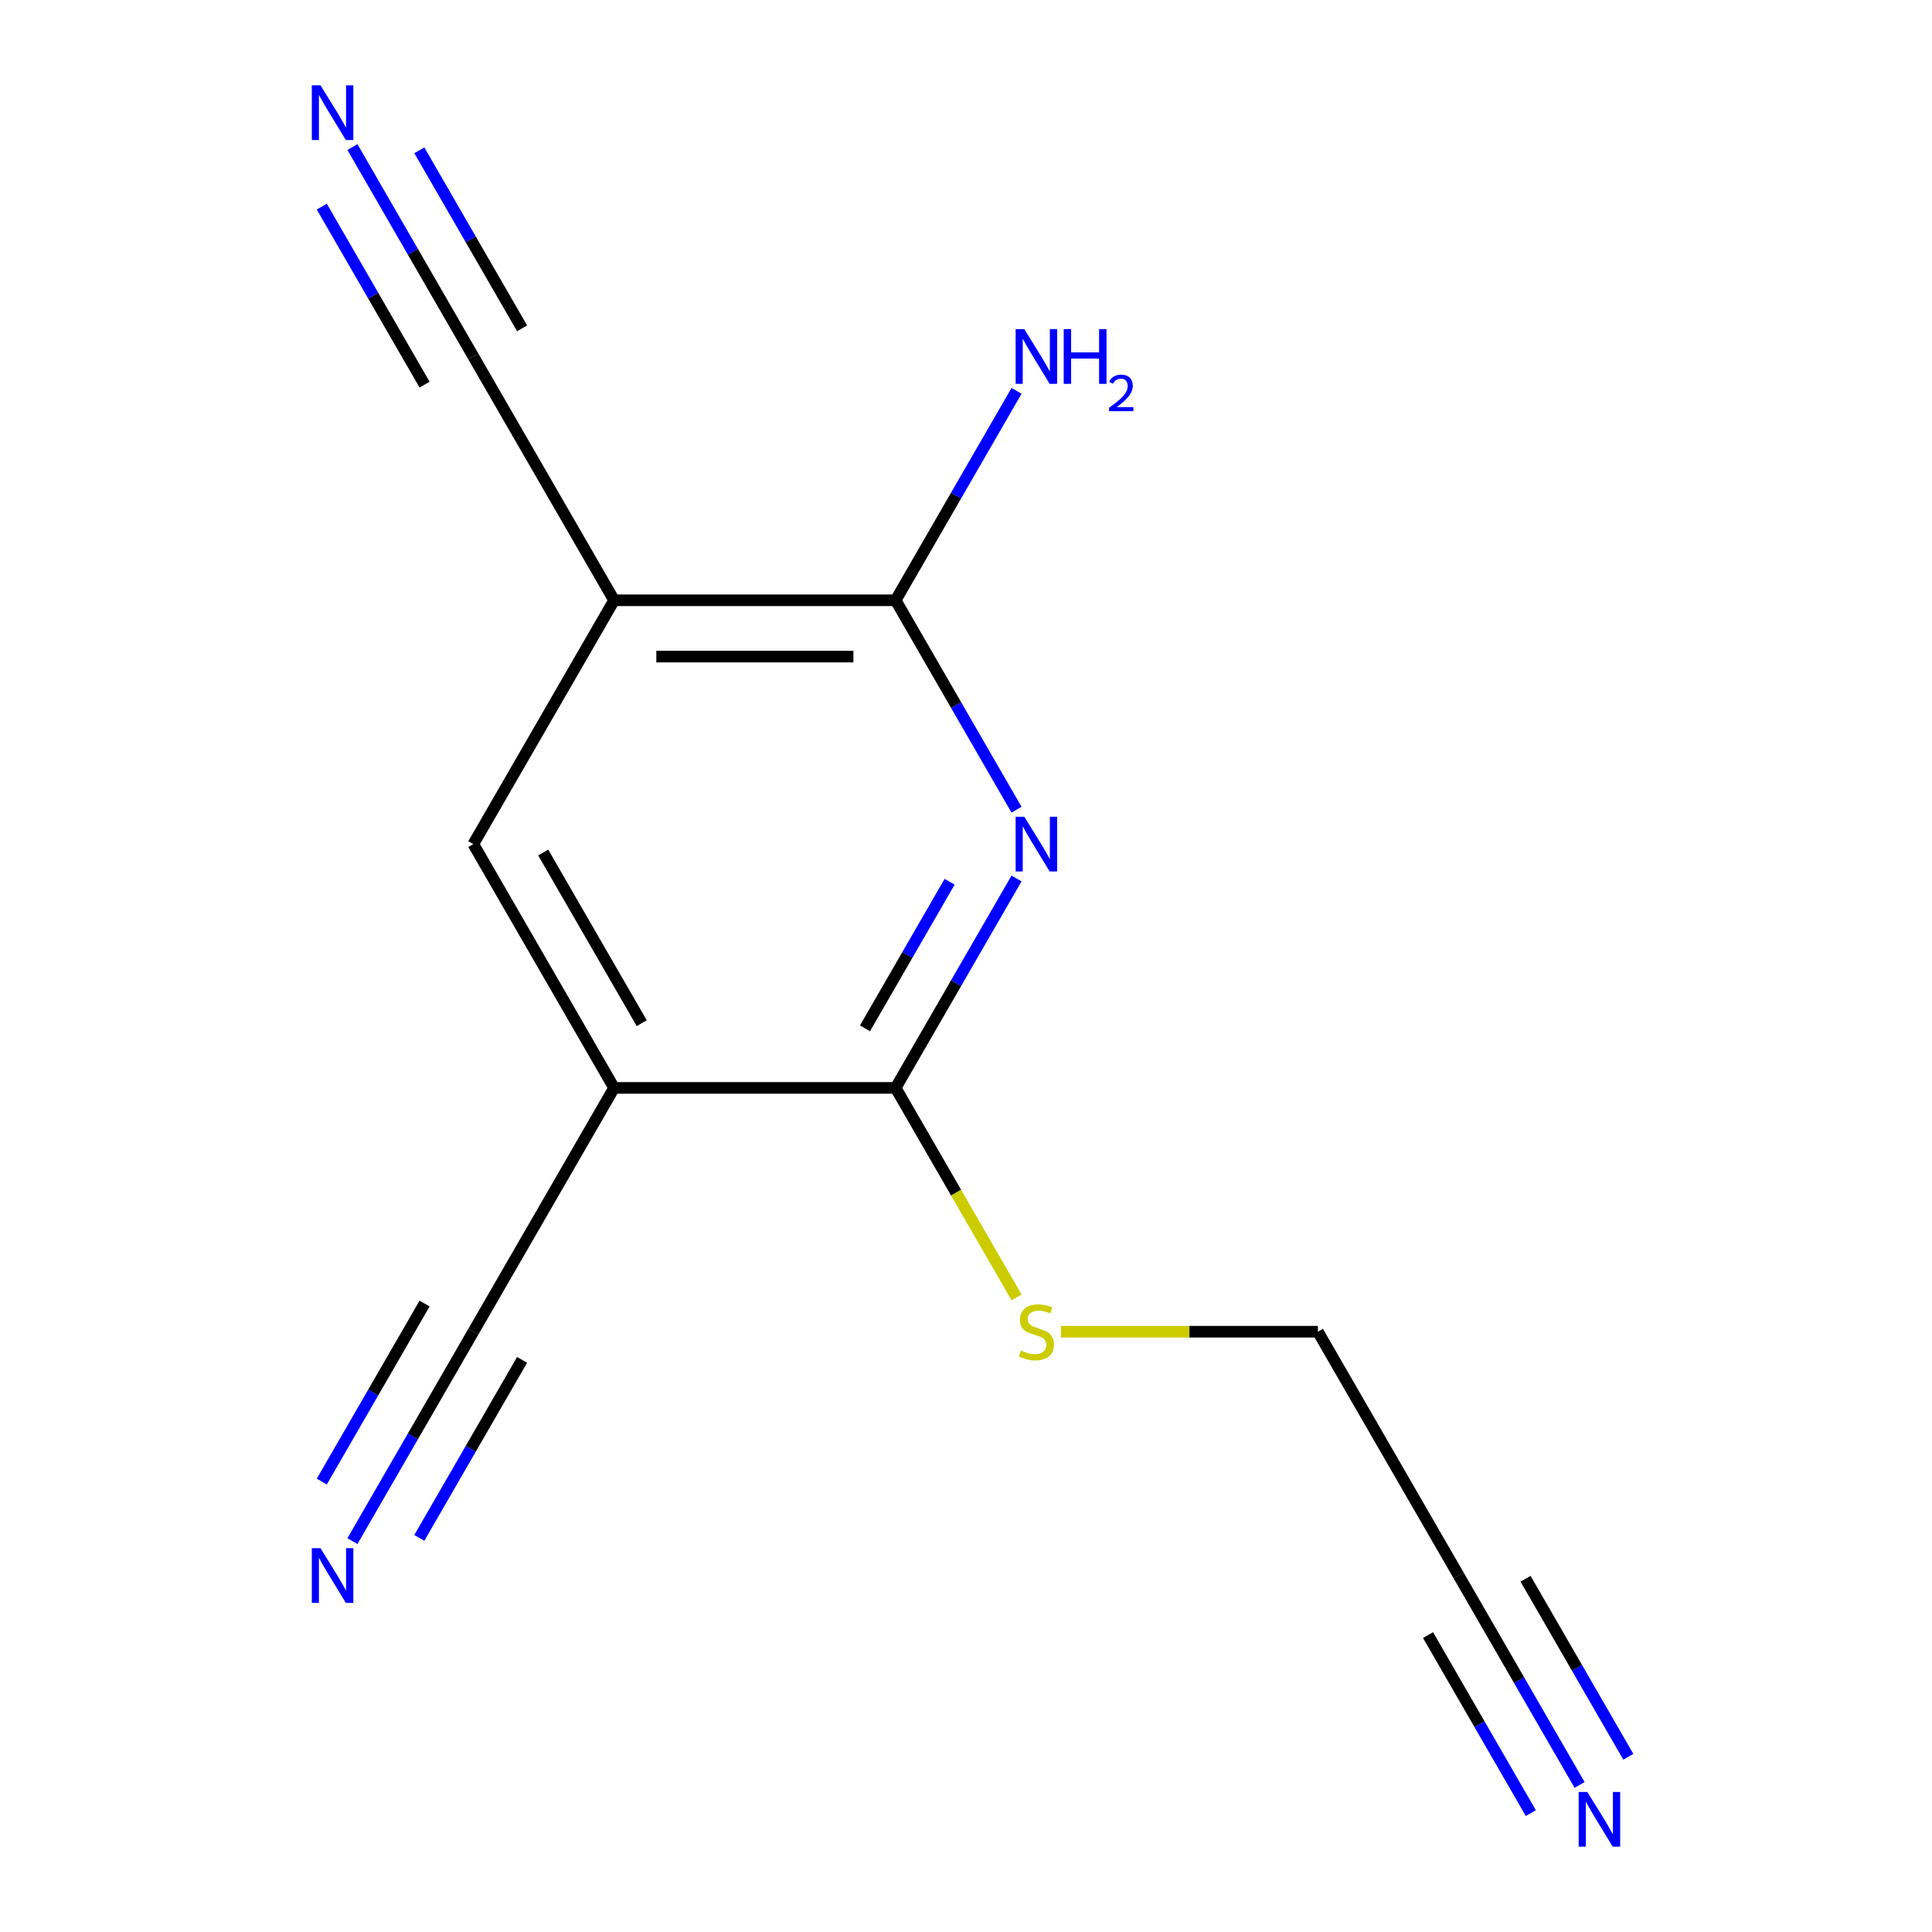 <?xml version='1.0' encoding='iso-8859-1'?>
<svg version='1.1' baseProfile='full'
              xmlns='http://www.w3.org/2000/svg'
                      xmlns:rdkit='http://www.rdkit.org/xml'
                      xmlns:xlink='http://www.w3.org/1999/xlink'
                  xml:space='preserve'
width='1000px' height='1000px' viewBox='0 0 1000 1000'>
<!-- END OF HEADER -->
<rect style='opacity:1.0;fill:#FFFFFF;stroke:none' width='1000' height='1000' x='0' y='0'> </rect>
<path class='bond-2' d='M 526.151,454.705 L 494.861,508.901' style='fill:none;fill-rule:evenodd;stroke:#0000FF;stroke-width:6px;stroke-linecap:butt;stroke-linejoin:miter;stroke-opacity:1' />
<path class='bond-2' d='M 494.861,508.901 L 463.571,563.098' style='fill:none;fill-rule:evenodd;stroke:#000000;stroke-width:6px;stroke-linecap:butt;stroke-linejoin:miter;stroke-opacity:1' />
<path class='bond-2' d='M 491.525,456.392 L 469.622,494.33' style='fill:none;fill-rule:evenodd;stroke:#0000FF;stroke-width:6px;stroke-linecap:butt;stroke-linejoin:miter;stroke-opacity:1' />
<path class='bond-2' d='M 469.622,494.33 L 447.719,532.267' style='fill:none;fill-rule:evenodd;stroke:#000000;stroke-width:6px;stroke-linecap:butt;stroke-linejoin:miter;stroke-opacity:1' />
<path class='bond-3' d='M 526.151,419.1 L 494.861,364.903' style='fill:none;fill-rule:evenodd;stroke:#0000FF;stroke-width:6px;stroke-linecap:butt;stroke-linejoin:miter;stroke-opacity:1' />
<path class='bond-3' d='M 494.861,364.903 L 463.571,310.707' style='fill:none;fill-rule:evenodd;stroke:#000000;stroke-width:6px;stroke-linecap:butt;stroke-linejoin:miter;stroke-opacity:1' />
<path class='bond-0' d='M 317.853,563.098 L 463.571,563.098' style='fill:none;fill-rule:evenodd;stroke:#000000;stroke-width:6px;stroke-linecap:butt;stroke-linejoin:miter;stroke-opacity:1' />
<path class='bond-6' d='M 317.853,563.098 L 244.994,689.293' style='fill:none;fill-rule:evenodd;stroke:#000000;stroke-width:6px;stroke-linecap:butt;stroke-linejoin:miter;stroke-opacity:1' />
<path class='bond-14' d='M 317.853,563.098 L 244.994,436.902' style='fill:none;fill-rule:evenodd;stroke:#000000;stroke-width:6px;stroke-linecap:butt;stroke-linejoin:miter;stroke-opacity:1' />
<path class='bond-14' d='M 332.163,529.597 L 281.162,441.26' style='fill:none;fill-rule:evenodd;stroke:#000000;stroke-width:6px;stroke-linecap:butt;stroke-linejoin:miter;stroke-opacity:1' />
<path class='bond-1' d='M 317.853,310.707 L 463.571,310.707' style='fill:none;fill-rule:evenodd;stroke:#000000;stroke-width:6px;stroke-linecap:butt;stroke-linejoin:miter;stroke-opacity:1' />
<path class='bond-1' d='M 339.711,339.851 L 441.713,339.851' style='fill:none;fill-rule:evenodd;stroke:#000000;stroke-width:6px;stroke-linecap:butt;stroke-linejoin:miter;stroke-opacity:1' />
<path class='bond-4' d='M 317.853,310.707 L 244.994,436.902' style='fill:none;fill-rule:evenodd;stroke:#000000;stroke-width:6px;stroke-linecap:butt;stroke-linejoin:miter;stroke-opacity:1' />
<path class='bond-5' d='M 317.853,310.707 L 244.994,184.512' style='fill:none;fill-rule:evenodd;stroke:#000000;stroke-width:6px;stroke-linecap:butt;stroke-linejoin:miter;stroke-opacity:1' />
<path class='bond-11' d='M 463.571,563.098 L 494.872,617.314' style='fill:none;fill-rule:evenodd;stroke:#000000;stroke-width:6px;stroke-linecap:butt;stroke-linejoin:miter;stroke-opacity:1' />
<path class='bond-11' d='M 494.872,617.314 L 526.174,671.53' style='fill:none;fill-rule:evenodd;stroke:#CCCC00;stroke-width:6px;stroke-linecap:butt;stroke-linejoin:miter;stroke-opacity:1' />
<path class='bond-12' d='M 463.571,310.707 L 494.861,256.511' style='fill:none;fill-rule:evenodd;stroke:#000000;stroke-width:6px;stroke-linecap:butt;stroke-linejoin:miter;stroke-opacity:1' />
<path class='bond-12' d='M 494.861,256.511 L 526.151,202.315' style='fill:none;fill-rule:evenodd;stroke:#0000FF;stroke-width:6px;stroke-linecap:butt;stroke-linejoin:miter;stroke-opacity:1' />
<path class='bond-8' d='M 244.994,184.512 L 213.704,130.316' style='fill:none;fill-rule:evenodd;stroke:#000000;stroke-width:6px;stroke-linecap:butt;stroke-linejoin:miter;stroke-opacity:1' />
<path class='bond-8' d='M 213.704,130.316 L 182.414,76.12' style='fill:none;fill-rule:evenodd;stroke:#0000FF;stroke-width:6px;stroke-linecap:butt;stroke-linejoin:miter;stroke-opacity:1' />
<path class='bond-8' d='M 270.233,169.941 L 243.637,123.874' style='fill:none;fill-rule:evenodd;stroke:#000000;stroke-width:6px;stroke-linecap:butt;stroke-linejoin:miter;stroke-opacity:1' />
<path class='bond-8' d='M 243.637,123.874 L 217.04,77.807' style='fill:none;fill-rule:evenodd;stroke:#0000FF;stroke-width:6px;stroke-linecap:butt;stroke-linejoin:miter;stroke-opacity:1' />
<path class='bond-8' d='M 219.755,199.084 L 193.159,153.017' style='fill:none;fill-rule:evenodd;stroke:#000000;stroke-width:6px;stroke-linecap:butt;stroke-linejoin:miter;stroke-opacity:1' />
<path class='bond-8' d='M 193.159,153.017 L 166.562,106.951' style='fill:none;fill-rule:evenodd;stroke:#0000FF;stroke-width:6px;stroke-linecap:butt;stroke-linejoin:miter;stroke-opacity:1' />
<path class='bond-7' d='M 244.994,689.293 L 213.704,743.489' style='fill:none;fill-rule:evenodd;stroke:#000000;stroke-width:6px;stroke-linecap:butt;stroke-linejoin:miter;stroke-opacity:1' />
<path class='bond-7' d='M 213.704,743.489 L 182.414,797.685' style='fill:none;fill-rule:evenodd;stroke:#0000FF;stroke-width:6px;stroke-linecap:butt;stroke-linejoin:miter;stroke-opacity:1' />
<path class='bond-7' d='M 219.755,674.721 L 193.159,720.788' style='fill:none;fill-rule:evenodd;stroke:#000000;stroke-width:6px;stroke-linecap:butt;stroke-linejoin:miter;stroke-opacity:1' />
<path class='bond-7' d='M 193.159,720.788 L 166.562,766.854' style='fill:none;fill-rule:evenodd;stroke:#0000FF;stroke-width:6px;stroke-linecap:butt;stroke-linejoin:miter;stroke-opacity:1' />
<path class='bond-7' d='M 270.233,703.864 L 243.637,749.931' style='fill:none;fill-rule:evenodd;stroke:#000000;stroke-width:6px;stroke-linecap:butt;stroke-linejoin:miter;stroke-opacity:1' />
<path class='bond-7' d='M 243.637,749.931 L 217.04,795.998' style='fill:none;fill-rule:evenodd;stroke:#0000FF;stroke-width:6px;stroke-linecap:butt;stroke-linejoin:miter;stroke-opacity:1' />
<path class='bond-9' d='M 817.586,923.88 L 786.296,869.684' style='fill:none;fill-rule:evenodd;stroke:#0000FF;stroke-width:6px;stroke-linecap:butt;stroke-linejoin:miter;stroke-opacity:1' />
<path class='bond-9' d='M 786.296,869.684 L 755.006,815.488' style='fill:none;fill-rule:evenodd;stroke:#000000;stroke-width:6px;stroke-linecap:butt;stroke-linejoin:miter;stroke-opacity:1' />
<path class='bond-9' d='M 842.825,909.308 L 816.228,863.241' style='fill:none;fill-rule:evenodd;stroke:#0000FF;stroke-width:6px;stroke-linecap:butt;stroke-linejoin:miter;stroke-opacity:1' />
<path class='bond-9' d='M 816.228,863.241 L 789.632,817.175' style='fill:none;fill-rule:evenodd;stroke:#000000;stroke-width:6px;stroke-linecap:butt;stroke-linejoin:miter;stroke-opacity:1' />
<path class='bond-9' d='M 792.347,938.452 L 765.75,892.385' style='fill:none;fill-rule:evenodd;stroke:#0000FF;stroke-width:6px;stroke-linecap:butt;stroke-linejoin:miter;stroke-opacity:1' />
<path class='bond-9' d='M 765.75,892.385 L 739.154,846.318' style='fill:none;fill-rule:evenodd;stroke:#000000;stroke-width:6px;stroke-linecap:butt;stroke-linejoin:miter;stroke-opacity:1' />
<path class='bond-10' d='M 755.006,815.488 L 682.147,689.293' style='fill:none;fill-rule:evenodd;stroke:#000000;stroke-width:6px;stroke-linecap:butt;stroke-linejoin:miter;stroke-opacity:1' />
<path class='bond-13' d='M 549.152,689.293 L 615.65,689.293' style='fill:none;fill-rule:evenodd;stroke:#CCCC00;stroke-width:6px;stroke-linecap:butt;stroke-linejoin:miter;stroke-opacity:1' />
<path class='bond-13' d='M 615.65,689.293 L 682.147,689.293' style='fill:none;fill-rule:evenodd;stroke:#000000;stroke-width:6px;stroke-linecap:butt;stroke-linejoin:miter;stroke-opacity:1' />
<path  class='atom-0' d='M 530.169 422.742
L 539.449 437.742
Q 540.369 439.222, 541.849 441.902
Q 543.329 444.582, 543.409 444.742
L 543.409 422.742
L 547.169 422.742
L 547.169 451.062
L 543.289 451.062
L 533.329 434.662
Q 532.169 432.742, 530.929 430.542
Q 529.729 428.342, 529.369 427.662
L 529.369 451.062
L 525.689 451.062
L 525.689 422.742
L 530.169 422.742
' fill='#0000FF'/>
<path  class='atom-8' d='M 165.876 801.328
L 175.156 816.328
Q 176.076 817.808, 177.556 820.488
Q 179.036 823.168, 179.116 823.328
L 179.116 801.328
L 182.876 801.328
L 182.876 829.648
L 178.996 829.648
L 169.036 813.248
Q 167.876 811.328, 166.636 809.128
Q 165.436 806.928, 165.076 806.248
L 165.076 829.648
L 161.396 829.648
L 161.396 801.328
L 165.876 801.328
' fill='#0000FF'/>
<path  class='atom-9' d='M 165.876 44.157
L 175.156 59.157
Q 176.076 60.637, 177.556 63.317
Q 179.036 65.997, 179.116 66.157
L 179.116 44.157
L 182.876 44.157
L 182.876 72.477
L 178.996 72.477
L 169.036 56.077
Q 167.876 54.157, 166.636 51.957
Q 165.436 49.757, 165.076 49.077
L 165.076 72.477
L 161.396 72.477
L 161.396 44.157
L 165.876 44.157
' fill='#0000FF'/>
<path  class='atom-10' d='M 821.604 927.523
L 830.884 942.523
Q 831.804 944.003, 833.284 946.683
Q 834.764 949.363, 834.844 949.523
L 834.844 927.523
L 838.604 927.523
L 838.604 955.843
L 834.724 955.843
L 824.764 939.443
Q 823.604 937.523, 822.364 935.323
Q 821.164 933.123, 820.804 932.443
L 820.804 955.843
L 817.124 955.843
L 817.124 927.523
L 821.604 927.523
' fill='#0000FF'/>
<path  class='atom-12' d='M 528.429 699.013
Q 528.749 699.133, 530.069 699.693
Q 531.389 700.253, 532.829 700.613
Q 534.309 700.933, 535.749 700.933
Q 538.429 700.933, 539.989 699.653
Q 541.549 698.333, 541.549 696.053
Q 541.549 694.493, 540.749 693.533
Q 539.989 692.573, 538.789 692.053
Q 537.589 691.533, 535.589 690.933
Q 533.069 690.173, 531.549 689.453
Q 530.069 688.733, 528.989 687.213
Q 527.949 685.693, 527.949 683.133
Q 527.949 679.573, 530.349 677.373
Q 532.789 675.173, 537.589 675.173
Q 540.869 675.173, 544.589 676.733
L 543.669 679.813
Q 540.269 678.413, 537.709 678.413
Q 534.949 678.413, 533.429 679.573
Q 531.909 680.693, 531.949 682.653
Q 531.949 684.173, 532.709 685.093
Q 533.509 686.013, 534.629 686.533
Q 535.789 687.053, 537.709 687.653
Q 540.269 688.453, 541.789 689.253
Q 543.309 690.053, 544.389 691.693
Q 545.509 693.293, 545.509 696.053
Q 545.509 699.973, 542.869 702.093
Q 540.269 704.173, 535.909 704.173
Q 533.389 704.173, 531.469 703.613
Q 529.589 703.093, 527.349 702.173
L 528.429 699.013
' fill='#CCCC00'/>
<path  class='atom-13' d='M 530.169 170.352
L 539.449 185.352
Q 540.369 186.832, 541.849 189.512
Q 543.329 192.192, 543.409 192.352
L 543.409 170.352
L 547.169 170.352
L 547.169 198.672
L 543.289 198.672
L 533.329 182.272
Q 532.169 180.352, 530.929 178.152
Q 529.729 175.952, 529.369 175.272
L 529.369 198.672
L 525.689 198.672
L 525.689 170.352
L 530.169 170.352
' fill='#0000FF'/>
<path  class='atom-13' d='M 550.569 170.352
L 554.409 170.352
L 554.409 182.392
L 568.889 182.392
L 568.889 170.352
L 572.729 170.352
L 572.729 198.672
L 568.889 198.672
L 568.889 185.592
L 554.409 185.592
L 554.409 198.672
L 550.569 198.672
L 550.569 170.352
' fill='#0000FF'/>
<path  class='atom-13' d='M 574.102 197.679
Q 574.789 195.91, 576.425 194.933
Q 578.062 193.93, 580.333 193.93
Q 583.157 193.93, 584.741 195.461
Q 586.325 196.992, 586.325 199.712
Q 586.325 202.484, 584.266 205.071
Q 582.233 207.658, 578.009 210.72
L 586.642 210.72
L 586.642 212.832
L 574.049 212.832
L 574.049 211.064
Q 577.534 208.582, 579.593 206.734
Q 581.679 204.886, 582.682 203.223
Q 583.685 201.56, 583.685 199.844
Q 583.685 198.048, 582.788 197.045
Q 581.89 196.042, 580.333 196.042
Q 578.828 196.042, 577.825 196.649
Q 576.821 197.256, 576.109 198.603
L 574.102 197.679
' fill='#0000FF'/>
</svg>
